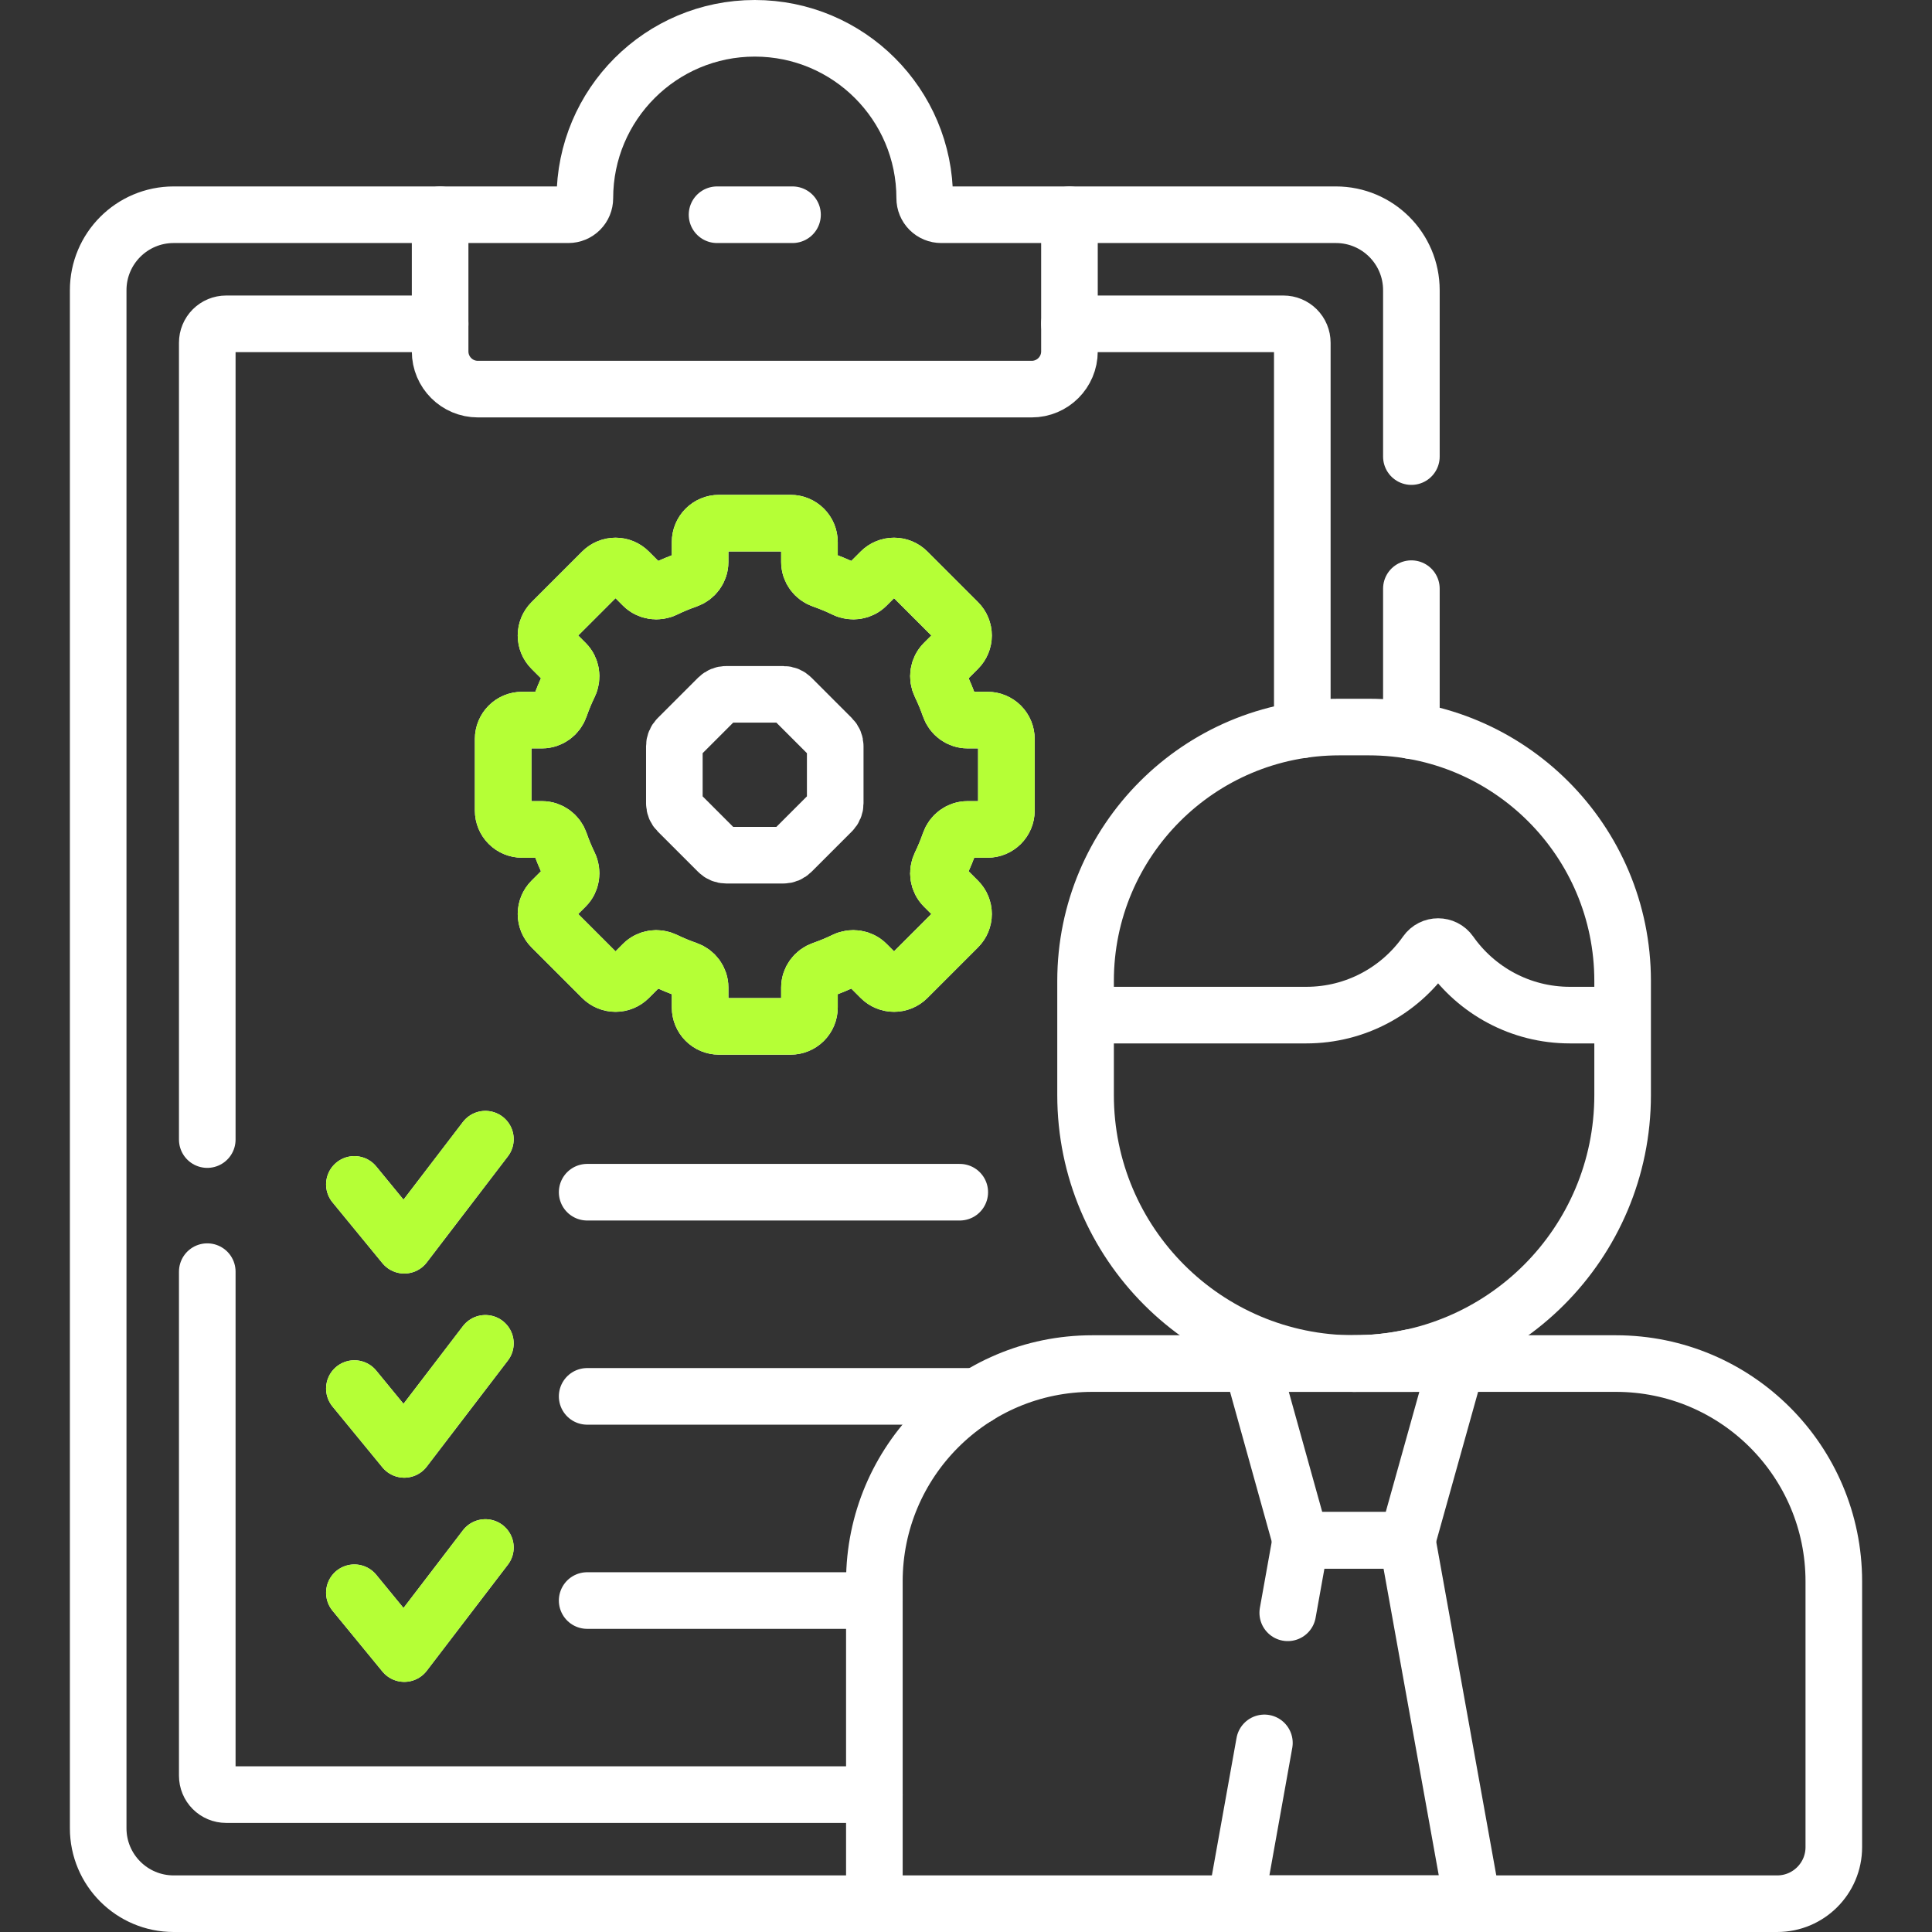 <svg width="512" height="512" viewBox="0 0 512 512" fill="none" xmlns="http://www.w3.org/2000/svg">
<rect x="0" y="0" width="512" height="512" fill="#333333" stroke="none"/>
<path d="M258.998 370.053H155.603M155.603 424.159H231.715M190.025 56.907H210.025M128.634 301.894L107.141 330L93.914 313.88M155.603 315.947H254.347M128.634 356L107.141 384.106L93.914 367.986M128.634 410.106L107.141 438.212L93.914 422.092M372.923 408.199L386.018 361.359H331.676L344.711 408.199H372.923ZM266.705 214.808V195.831C266.705 194.505 266.178 193.233 265.241 192.295C264.303 191.358 263.031 190.831 261.705 190.831H256.42C254.268 190.831 252.386 189.444 251.681 187.41C250.978 185.381 250.155 183.395 249.216 181.463C248.275 179.525 248.623 177.211 250.146 175.688L253.884 171.95C254.822 171.012 255.348 169.741 255.348 168.414C255.348 167.088 254.822 165.817 253.884 164.879L240.465 151.46C239.527 150.522 238.256 149.996 236.93 149.996C235.603 149.996 234.332 150.522 233.394 151.46L229.656 155.198C228.133 156.721 225.819 157.069 223.881 156.128C221.949 155.189 219.963 154.366 217.934 153.663C215.9 152.958 214.513 151.076 214.513 148.924V143.639C214.513 142.313 213.986 141.041 213.049 140.103C212.111 139.166 210.839 138.639 209.513 138.639H190.536C189.21 138.639 187.938 139.166 187.001 140.103C186.063 141.041 185.536 142.313 185.536 143.639V148.924C185.536 151.076 184.149 152.958 182.115 153.663C180.086 154.366 178.1 155.189 176.168 156.128C174.23 157.069 171.916 156.721 170.393 155.198L166.655 151.46C165.717 150.522 164.446 149.996 163.12 149.996C161.793 149.996 160.522 150.522 159.584 151.46L146.165 164.879C145.227 165.817 144.701 167.088 144.701 168.414C144.701 169.741 145.227 171.012 146.165 171.95L149.903 175.688C151.426 177.211 151.774 179.525 150.833 181.463C149.894 183.395 149.071 185.381 148.368 187.41C147.663 189.444 145.781 190.831 143.629 190.831H138.344C137.018 190.831 135.746 191.358 134.809 192.295C133.871 193.233 133.344 194.505 133.344 195.831V214.808C133.344 216.134 133.871 217.406 134.809 218.344C135.746 219.281 137.018 219.808 138.344 219.808H143.629C145.781 219.808 147.663 221.195 148.368 223.229C149.071 225.259 149.895 227.245 150.833 229.177C151.774 231.115 151.426 233.429 149.903 234.952L146.165 238.69C145.227 239.628 144.701 240.899 144.701 242.225C144.701 243.552 145.227 244.823 146.165 245.761L159.584 259.18C160.522 260.118 161.793 260.644 163.12 260.644C164.446 260.644 165.717 260.118 166.655 259.18L170.393 255.442C171.916 253.919 174.23 253.571 176.168 254.512C178.1 255.451 180.086 256.274 182.115 256.977C184.149 257.682 185.536 259.564 185.536 261.716V267C185.536 268.326 186.063 269.598 187.001 270.536C187.938 271.473 189.21 272 190.536 272H209.513C210.839 272 212.111 271.473 213.049 270.536C213.986 269.598 214.513 268.326 214.513 267V261.715C214.513 259.563 215.9 257.681 217.934 256.976C219.963 256.273 221.949 255.45 223.881 254.511C225.819 253.57 228.133 253.918 229.656 255.441L233.394 259.179C234.332 260.117 235.603 260.643 236.93 260.643C238.256 260.643 239.527 260.117 240.465 259.179L253.884 245.76C254.822 244.822 255.348 243.551 255.348 242.224C255.348 240.898 254.822 239.627 253.884 238.689L250.146 234.951C248.623 233.428 248.275 231.114 249.216 229.176C250.155 227.244 250.978 225.258 251.681 223.228C252.386 221.194 254.268 219.807 256.42 219.807H261.705C264.467 219.808 266.705 217.57 266.705 214.808Z" stroke="white" stroke-width="15" stroke-miterlimit="10" stroke-linecap="round" stroke-linejoin="round"/>
<path d="M207.613 184.004H192.439C191.643 184.004 190.88 184.32 190.318 184.883L179.589 195.612C179.026 196.174 178.71 196.937 178.71 197.733V212.906C178.71 213.702 179.026 214.465 179.589 215.027L190.318 225.756C190.88 226.319 191.643 226.635 192.439 226.635H207.613C208.409 226.635 209.172 226.319 209.734 225.756L220.463 215.027C221.025 214.465 221.342 213.702 221.342 212.906V197.733C221.342 196.937 221.026 196.174 220.463 195.612L209.734 184.883C209.171 184.32 208.408 184.004 207.613 184.004ZM245.056 52.53C245.056 27.66 224.895 7.5 200.026 7.5C175.157 7.5 154.996 27.661 154.996 52.53C154.996 53.691 154.535 54.804 153.714 55.625C152.893 56.446 151.78 56.907 150.619 56.907H116.637V93.12C116.637 98.643 121.114 103.12 126.637 103.12H273.416C278.939 103.12 283.416 98.643 283.416 93.12V56.907H249.434C248.859 56.907 248.29 56.794 247.758 56.574C247.227 56.354 246.745 56.032 246.338 55.625C245.932 55.219 245.609 54.736 245.389 54.205C245.169 53.674 245.056 53.105 245.056 52.53ZM362.73 192.676H354.967C317.808 192.676 287.686 222.799 287.686 259.957V290.195C287.686 329.497 319.547 361.358 358.849 361.358C398.151 361.358 430.012 329.497 430.012 290.195V259.957C430.011 222.799 399.888 192.676 362.73 192.676Z" stroke="white" stroke-width="15" stroke-miterlimit="10" stroke-linecap="round" stroke-linejoin="round"/>
<path d="M430.011 269.015H416.049C402.913 269.015 391.303 262.489 384.28 252.503C382.735 250.307 379.494 250.307 377.95 252.503C370.927 262.489 359.317 269.015 346.181 269.015H287.686" stroke="white" stroke-width="15" stroke-miterlimit="10" stroke-linejoin="round"/>
<path d="M116.637 85.815H59.929C58.603 85.815 57.331 86.342 56.393 87.279C55.456 88.217 54.929 89.489 54.929 90.815V302M345.123 193.4V90.815C345.123 89.489 344.596 88.217 343.658 87.279C342.721 86.342 341.449 85.815 340.123 85.815H283.415M470.98 504.5H231.716V419.107C231.716 387.214 257.571 361.359 289.464 361.359H428.232C460.125 361.359 485.98 387.214 485.98 419.107V489.5C485.98 497.784 479.264 504.5 470.98 504.5Z" stroke="white" stroke-width="15" stroke-miterlimit="10" stroke-linecap="round" stroke-linejoin="round"/>
<path d="M54.929 337V470.592C54.929 471.918 55.456 473.19 56.393 474.128C57.331 475.065 58.603 475.592 59.929 475.592H231.717M374.031 193.64V156" stroke="white" stroke-width="15" stroke-miterlimit="10" stroke-linecap="round" stroke-linejoin="round"/>
<path d="M116.637 56.907H46.02C34.974 56.907 26.02 65.861 26.02 76.907V484.5C26.02 495.546 34.974 504.5 46.02 504.5H231.716M374.031 121V76.907C374.031 65.861 365.077 56.907 354.031 56.907H283.415M335.081 461.884L327.436 504.5H390.26L372.924 408.199H344.712L341.266 427.41M374.031 361.359V359.719C369.043 360.807 363.953 361.357 358.848 361.359H374.031Z" stroke="white" stroke-width="15" stroke-miterlimit="10" stroke-linecap="round" stroke-linejoin="round"/>
<path d="M128.634 301.894L107.141 330L93.914 313.88M128.634 356L107.141 384.106L93.914 367.986M128.634 410.106L107.141 438.212L93.914 422.092M266.705 214.808V195.831C266.705 194.505 266.178 193.233 265.241 192.296C264.303 191.358 263.031 190.831 261.705 190.831H256.42C254.268 190.831 252.386 189.444 251.681 187.41C250.978 185.381 250.155 183.395 249.216 181.463C248.275 179.525 248.623 177.211 250.146 175.688L253.884 171.95C254.822 171.012 255.348 169.741 255.348 168.415C255.348 167.088 254.822 165.817 253.884 164.879L240.465 151.46C239.527 150.522 238.256 149.996 236.93 149.996C235.603 149.996 234.332 150.522 233.394 151.46L229.656 155.198C228.133 156.721 225.819 157.069 223.881 156.128C221.949 155.189 219.963 154.366 217.934 153.663C215.9 152.958 214.513 151.076 214.513 148.924V143.639C214.513 142.313 213.986 141.041 213.049 140.104C212.111 139.166 210.839 138.639 209.513 138.639H190.536C189.21 138.639 187.938 139.166 187.001 140.104C186.063 141.041 185.536 142.313 185.536 143.639V148.924C185.536 151.076 184.149 152.958 182.115 153.663C180.086 154.366 178.1 155.189 176.168 156.128C174.23 157.069 171.916 156.721 170.393 155.198L166.655 151.46C165.717 150.522 164.446 149.996 163.12 149.996C161.793 149.996 160.522 150.522 159.584 151.46L146.165 164.879C145.227 165.817 144.701 167.088 144.701 168.415C144.701 169.741 145.227 171.012 146.165 171.95L149.903 175.688C151.426 177.211 151.774 179.525 150.833 181.463C149.894 183.395 149.071 185.381 148.368 187.41C147.663 189.444 145.781 190.831 143.629 190.831H138.344C137.018 190.831 135.746 191.358 134.809 192.296C133.871 193.233 133.344 194.505 133.344 195.831V214.808C133.344 216.134 133.871 217.406 134.809 218.344C135.746 219.281 137.018 219.808 138.344 219.808H143.629C145.781 219.808 147.663 221.195 148.368 223.229C149.071 225.259 149.895 227.245 150.833 229.177C151.774 231.115 151.426 233.429 149.903 234.952L146.165 238.69C145.227 239.628 144.701 240.899 144.701 242.226C144.701 243.552 145.227 244.823 146.165 245.761L159.584 259.18C160.522 260.118 161.793 260.644 163.12 260.644C164.446 260.644 165.717 260.118 166.655 259.18L170.393 255.442C171.916 253.919 174.23 253.571 176.168 254.512C178.1 255.451 180.086 256.274 182.115 256.977C184.149 257.682 185.536 259.564 185.536 261.716V267C185.536 268.326 186.063 269.598 187.001 270.536C187.938 271.473 189.21 272 190.536 272H209.513C210.839 272 212.111 271.473 213.049 270.536C213.986 269.598 214.513 268.326 214.513 267V261.715C214.513 259.563 215.9 257.681 217.934 256.976C219.963 256.273 221.949 255.45 223.881 254.511C225.819 253.57 228.133 253.918 229.656 255.441L233.394 259.179C234.332 260.117 235.603 260.643 236.93 260.643C238.256 260.643 239.527 260.117 240.465 259.179L253.884 245.76C254.822 244.822 255.348 243.551 255.348 242.225C255.348 240.898 254.822 239.627 253.884 238.689L250.146 234.951C248.623 233.428 248.275 231.114 249.216 229.176C250.155 227.244 250.978 225.258 251.681 223.228C252.386 221.194 254.268 219.807 256.42 219.807H261.705C264.467 219.808 266.705 217.57 266.705 214.808Z" stroke="#B5FF36" stroke-width="15" stroke-miterlimit="10" stroke-linecap="round" stroke-linejoin="round"/>
</svg>
